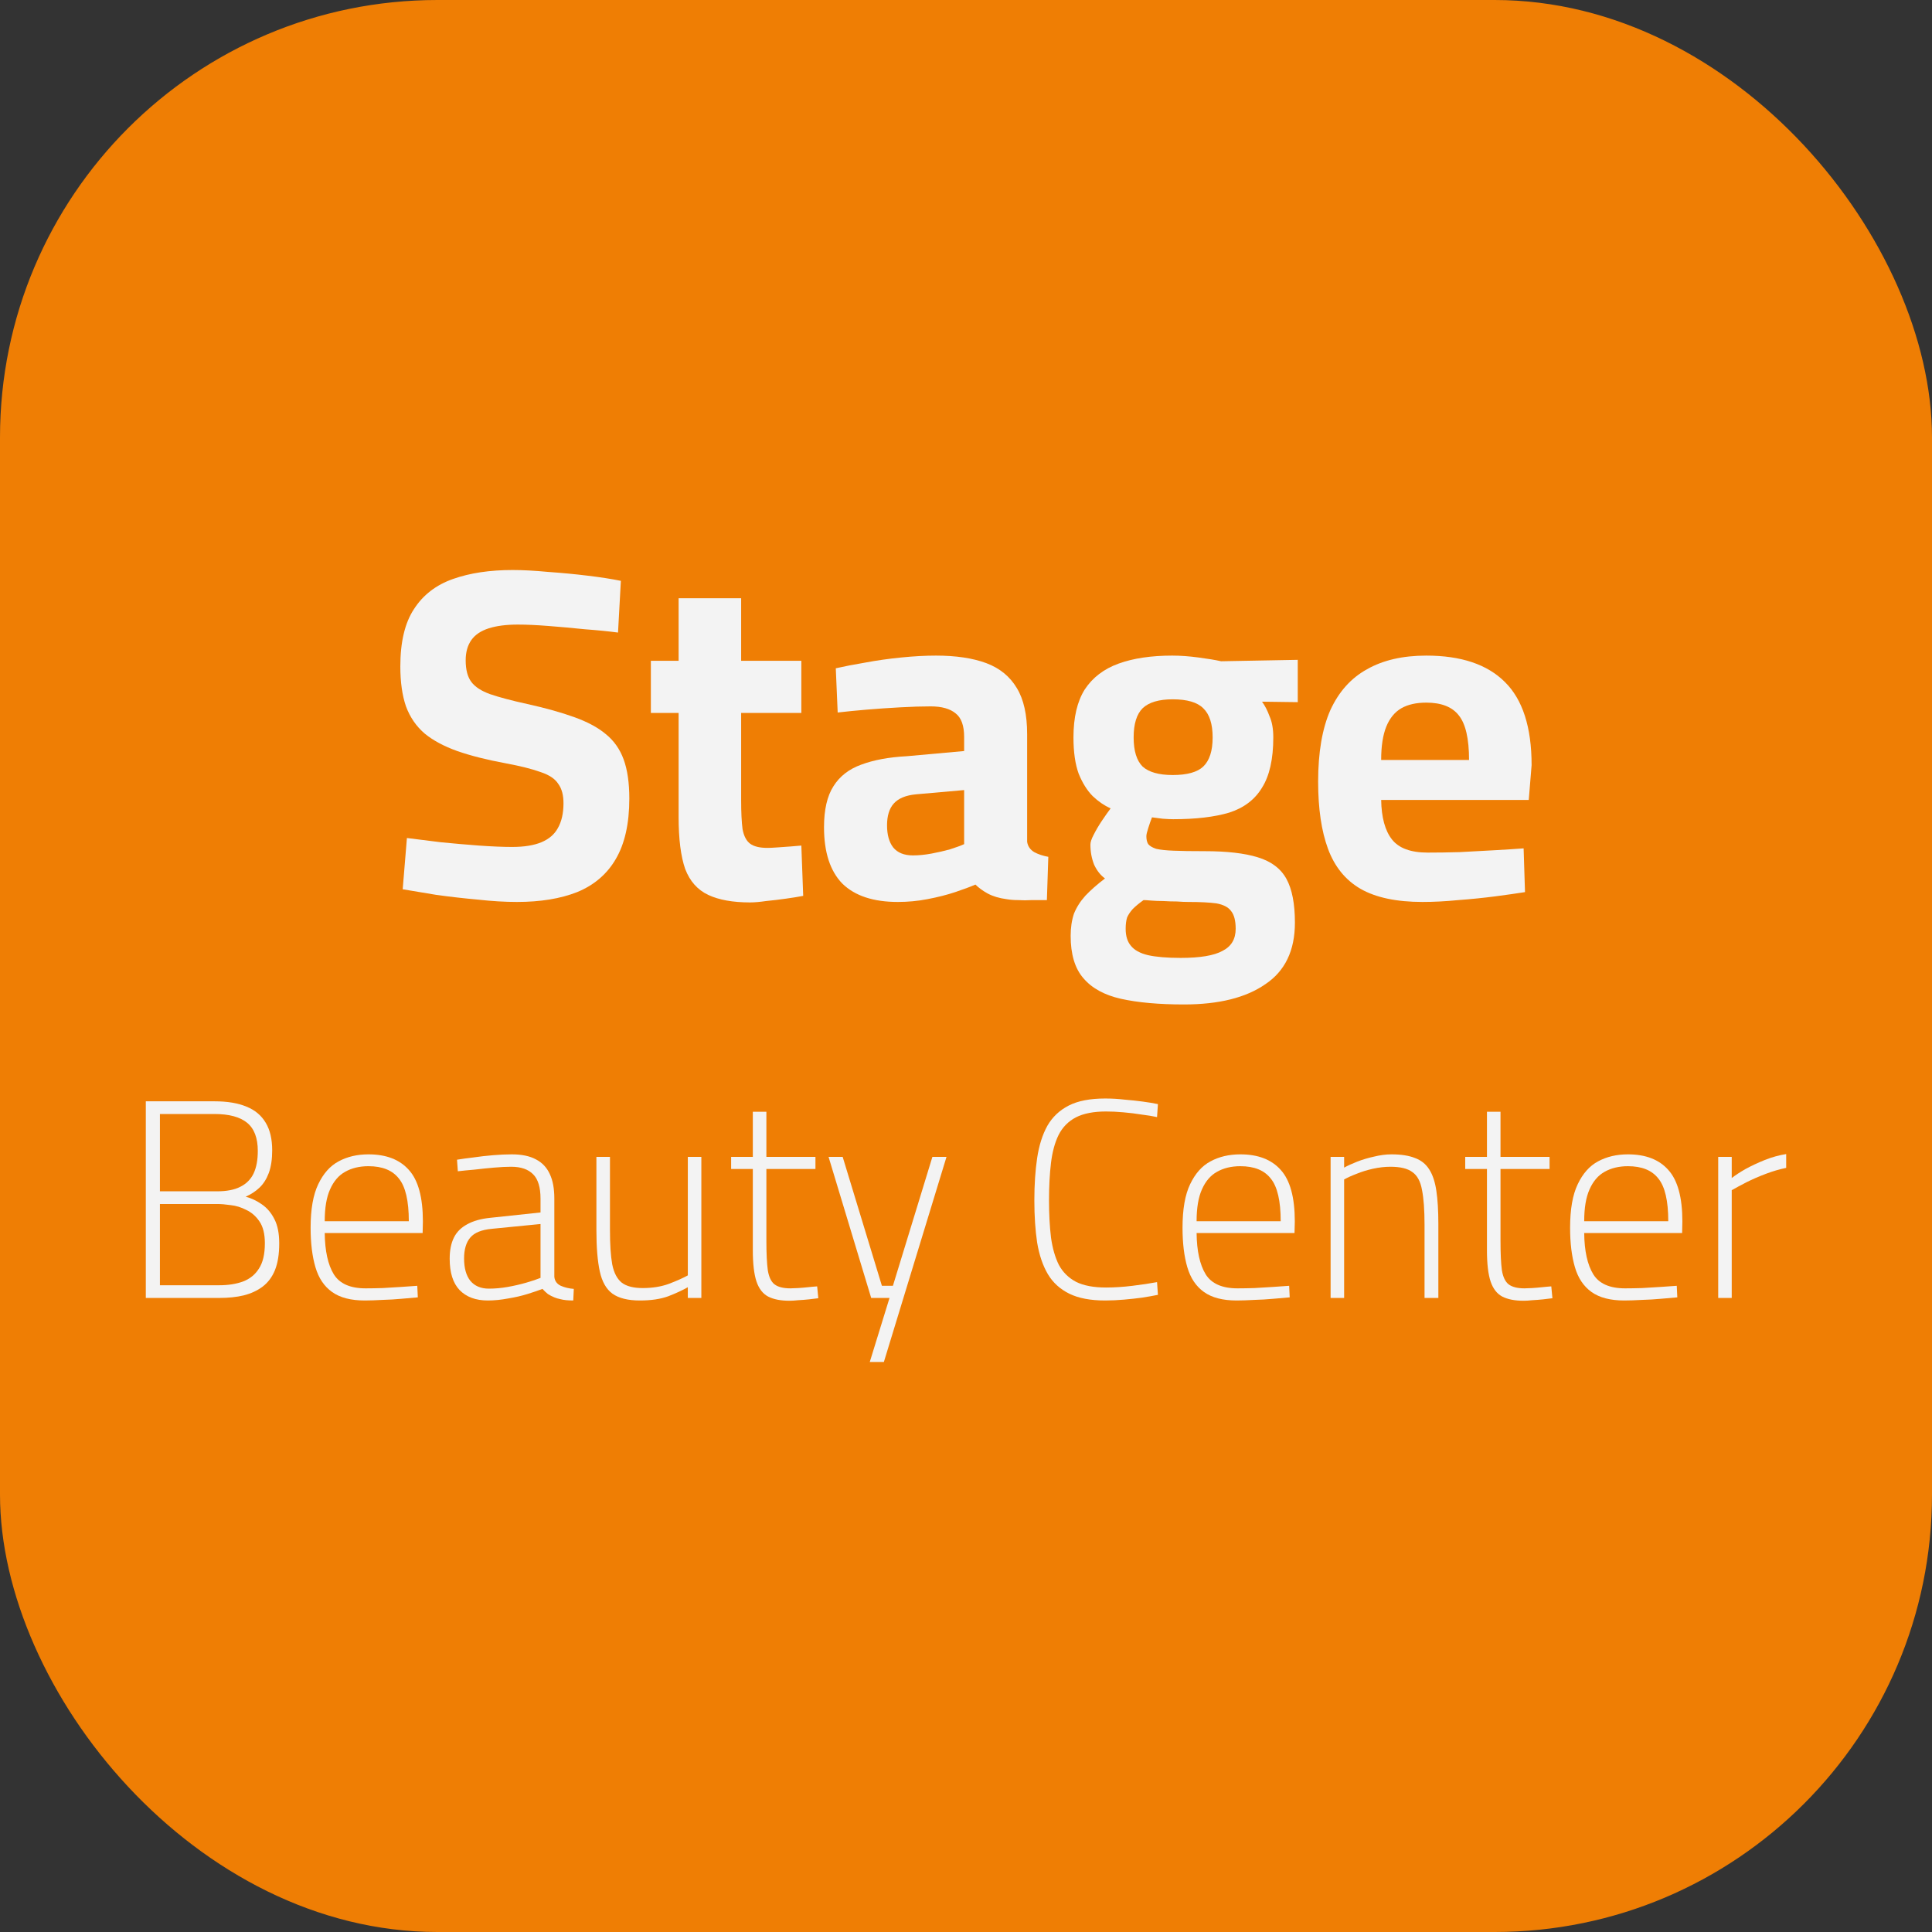<svg width="53" height="53" viewBox="0 0 53 53" fill="none" xmlns="http://www.w3.org/2000/svg">
<rect x="0" y="0" width="53" height="53" fill="#333333" stroke="none"/>
<rect width="53" height="53" rx="12" fill="#ef7e04"/>
<path d="M39.023 24.743C38.31 24.743 37.742 24.623 37.321 24.382C36.908 24.141 36.612 23.776 36.431 23.286C36.25 22.796 36.16 22.181 36.16 21.442C36.16 20.642 36.272 19.988 36.495 19.481C36.728 18.974 37.063 18.6 37.502 18.359C37.94 18.11 38.482 17.985 39.127 17.985C40.081 17.985 40.799 18.226 41.281 18.707C41.771 19.189 42.016 19.95 42.016 20.99L41.938 21.945H37.889C37.897 22.426 37.996 22.787 38.185 23.028C38.374 23.269 38.701 23.389 39.165 23.389C39.432 23.389 39.724 23.385 40.042 23.376C40.361 23.359 40.674 23.342 40.984 23.325C41.302 23.307 41.573 23.29 41.797 23.273L41.835 24.473C41.62 24.507 41.349 24.546 41.023 24.589C40.696 24.631 40.356 24.666 40.004 24.692C39.66 24.726 39.333 24.743 39.023 24.743ZM37.889 20.848H40.3C40.3 20.264 40.206 19.855 40.017 19.623C39.836 19.391 39.539 19.275 39.127 19.275C38.852 19.275 38.624 19.326 38.443 19.429C38.263 19.533 38.125 19.7 38.03 19.932C37.936 20.165 37.889 20.47 37.889 20.848Z" fill="#F3F3F3"/>
<path d="M32.48 27.555C31.792 27.555 31.215 27.503 30.751 27.4C30.295 27.297 29.951 27.108 29.719 26.833C29.487 26.566 29.371 26.179 29.371 25.672C29.371 25.448 29.401 25.246 29.461 25.066C29.53 24.894 29.633 24.73 29.771 24.576C29.917 24.421 30.098 24.262 30.313 24.098C30.192 24.012 30.093 23.888 30.016 23.724C29.947 23.552 29.913 23.368 29.913 23.17C29.913 23.101 29.943 23.011 30.003 22.899C30.063 22.779 30.136 22.654 30.222 22.525C30.308 22.396 30.39 22.28 30.467 22.177C30.295 22.099 30.132 21.988 29.977 21.841C29.823 21.686 29.694 21.48 29.59 21.222C29.496 20.964 29.448 20.633 29.448 20.229C29.448 19.679 29.552 19.24 29.758 18.913C29.973 18.587 30.282 18.35 30.687 18.204C31.091 18.058 31.581 17.985 32.157 17.985C32.381 17.985 32.621 18.002 32.879 18.037C33.137 18.071 33.344 18.105 33.498 18.14L35.601 18.101V19.262L34.62 19.249C34.698 19.352 34.767 19.485 34.827 19.649C34.896 19.803 34.93 19.997 34.93 20.229C34.93 20.822 34.827 21.282 34.62 21.609C34.423 21.936 34.122 22.164 33.718 22.293C33.313 22.413 32.802 22.473 32.183 22.473C32.114 22.473 32.019 22.469 31.899 22.46C31.779 22.443 31.68 22.43 31.602 22.422C31.568 22.508 31.534 22.607 31.499 22.718C31.465 22.822 31.448 22.895 31.448 22.938C31.448 23.032 31.465 23.105 31.499 23.157C31.542 23.209 31.615 23.252 31.718 23.286C31.83 23.312 31.989 23.329 32.196 23.337C32.411 23.346 32.694 23.35 33.047 23.35C33.657 23.35 34.143 23.406 34.504 23.518C34.874 23.63 35.136 23.828 35.291 24.111C35.446 24.395 35.523 24.795 35.523 25.311C35.523 26.076 35.252 26.639 34.711 27C34.178 27.37 33.434 27.555 32.48 27.555ZM32.389 26.278C32.922 26.278 33.305 26.214 33.537 26.085C33.778 25.964 33.898 25.762 33.898 25.479C33.898 25.255 33.855 25.092 33.769 24.988C33.692 24.885 33.559 24.816 33.369 24.782C33.18 24.756 32.922 24.743 32.596 24.743C32.51 24.743 32.406 24.739 32.286 24.73C32.166 24.73 32.041 24.726 31.912 24.718C31.792 24.718 31.68 24.713 31.577 24.705C31.482 24.696 31.413 24.692 31.37 24.692C31.25 24.778 31.151 24.859 31.074 24.937C31.005 25.014 30.953 25.092 30.919 25.169C30.893 25.255 30.88 25.358 30.88 25.479C30.88 25.676 30.927 25.831 31.022 25.943C31.117 26.063 31.271 26.149 31.486 26.201C31.71 26.252 32.011 26.278 32.389 26.278ZM32.17 21.261C32.566 21.261 32.845 21.183 33.008 21.029C33.18 20.865 33.266 20.599 33.266 20.229C33.266 19.859 33.18 19.593 33.008 19.429C32.845 19.266 32.566 19.184 32.17 19.184C31.792 19.184 31.516 19.266 31.345 19.429C31.181 19.593 31.099 19.859 31.099 20.229C31.099 20.599 31.181 20.865 31.345 21.029C31.516 21.183 31.792 21.261 32.17 21.261Z" fill="#F3F3F3"/>
<path d="M24.63 24.743C23.96 24.743 23.452 24.576 23.108 24.24C22.773 23.896 22.605 23.381 22.605 22.693C22.605 22.211 22.692 21.837 22.863 21.57C23.035 21.295 23.289 21.098 23.624 20.977C23.968 20.848 24.385 20.771 24.875 20.745L26.449 20.603V20.216C26.449 19.907 26.372 19.692 26.217 19.571C26.062 19.442 25.834 19.378 25.533 19.378C25.293 19.378 25.013 19.386 24.695 19.404C24.385 19.421 24.076 19.442 23.766 19.468C23.465 19.494 23.203 19.52 22.98 19.546L22.928 18.333C23.151 18.282 23.418 18.23 23.728 18.178C24.046 18.118 24.377 18.071 24.721 18.037C25.065 18.002 25.383 17.985 25.675 17.985C26.226 17.985 26.686 18.054 27.055 18.191C27.425 18.329 27.704 18.557 27.894 18.875C28.083 19.184 28.177 19.606 28.177 20.139V23.092C28.195 23.213 28.259 23.307 28.371 23.376C28.483 23.436 28.612 23.479 28.758 23.505L28.719 24.692C28.581 24.692 28.444 24.692 28.306 24.692C28.177 24.7 28.053 24.7 27.932 24.692C27.812 24.692 27.704 24.683 27.61 24.666C27.412 24.64 27.24 24.589 27.094 24.511C26.956 24.434 26.845 24.352 26.759 24.266C26.621 24.326 26.436 24.395 26.204 24.473C25.972 24.55 25.718 24.614 25.443 24.666C25.176 24.718 24.906 24.743 24.63 24.743ZM25.043 23.466C25.206 23.466 25.378 23.449 25.559 23.415C25.74 23.381 25.907 23.342 26.062 23.299C26.226 23.247 26.354 23.2 26.449 23.157V21.674L25.133 21.79C24.85 21.816 24.643 21.901 24.514 22.048C24.394 22.185 24.334 22.383 24.334 22.641C24.334 22.899 24.39 23.101 24.502 23.247C24.622 23.393 24.802 23.466 25.043 23.466Z" fill="#F3F3F3"/>
<path d="M20.577 24.756C20.104 24.756 19.721 24.687 19.429 24.55C19.137 24.412 18.926 24.176 18.797 23.84C18.677 23.497 18.616 23.019 18.616 22.409V19.558H17.855V18.127H18.616V16.411H20.332V18.127H21.983V19.558H20.332V21.957C20.332 22.293 20.345 22.555 20.37 22.744C20.405 22.933 20.474 23.067 20.577 23.144C20.68 23.221 20.839 23.26 21.054 23.26C21.114 23.26 21.205 23.256 21.325 23.247C21.445 23.239 21.566 23.23 21.686 23.221C21.806 23.213 21.905 23.204 21.983 23.196L22.034 24.576C21.905 24.601 21.746 24.627 21.557 24.653C21.377 24.679 21.196 24.7 21.015 24.718C20.843 24.743 20.697 24.756 20.577 24.756Z" fill="#F3F3F3"/>
<path d="M14.181 24.743C13.854 24.743 13.498 24.722 13.111 24.679C12.724 24.644 12.345 24.601 11.976 24.55C11.614 24.49 11.305 24.438 11.047 24.395L11.163 22.989C11.43 23.024 11.739 23.062 12.092 23.105C12.444 23.14 12.792 23.17 13.136 23.196C13.489 23.221 13.794 23.234 14.052 23.234C14.379 23.234 14.645 23.191 14.852 23.105C15.058 23.019 15.209 22.89 15.303 22.718C15.406 22.538 15.458 22.31 15.458 22.035C15.458 21.811 15.411 21.635 15.316 21.506C15.23 21.368 15.071 21.261 14.839 21.183C14.607 21.098 14.284 21.016 13.871 20.939C13.356 20.844 12.913 20.732 12.543 20.603C12.182 20.474 11.885 20.315 11.653 20.126C11.421 19.928 11.249 19.679 11.137 19.378C11.034 19.077 10.982 18.711 10.982 18.282C10.982 17.611 11.107 17.086 11.357 16.708C11.606 16.321 11.963 16.046 12.427 15.883C12.891 15.719 13.437 15.637 14.065 15.637C14.349 15.637 14.671 15.655 15.032 15.689C15.402 15.715 15.763 15.749 16.116 15.792C16.477 15.835 16.782 15.883 17.032 15.934L16.954 17.353C16.696 17.319 16.395 17.288 16.051 17.263C15.716 17.228 15.381 17.198 15.045 17.172C14.719 17.146 14.439 17.134 14.207 17.134C13.889 17.134 13.622 17.168 13.407 17.237C13.192 17.306 13.033 17.413 12.93 17.559C12.827 17.705 12.775 17.89 12.775 18.114C12.775 18.372 12.827 18.57 12.93 18.707C13.033 18.845 13.205 18.956 13.446 19.043C13.695 19.128 14.035 19.219 14.465 19.313C14.972 19.425 15.402 19.546 15.755 19.674C16.116 19.803 16.404 19.958 16.619 20.139C16.842 20.319 17.006 20.552 17.109 20.835C17.212 21.119 17.264 21.476 17.264 21.906C17.264 22.594 17.139 23.148 16.89 23.57C16.649 23.982 16.296 24.283 15.832 24.473C15.376 24.653 14.826 24.743 14.181 24.743Z" fill="#F3F3F3"/>
<path d="M47.135 35.606V31.737H47.506V32.317C47.604 32.24 47.731 32.157 47.885 32.069C48.045 31.982 48.221 31.899 48.412 31.822C48.608 31.744 48.804 31.69 49 31.659V32.038C48.819 32.075 48.633 32.129 48.443 32.201C48.252 32.273 48.074 32.35 47.909 32.433C47.749 32.516 47.615 32.588 47.506 32.65V35.606H47.135Z" fill="#F3F3F3"/>
<path d="M44.558 35.676C44.176 35.676 43.877 35.598 43.66 35.443C43.444 35.289 43.291 35.062 43.204 34.762C43.116 34.463 43.072 34.102 43.072 33.679C43.072 33.173 43.142 32.776 43.281 32.487C43.42 32.193 43.606 31.984 43.838 31.86C44.076 31.731 44.349 31.667 44.659 31.667C45.144 31.667 45.513 31.809 45.765 32.093C46.023 32.376 46.152 32.848 46.152 33.509L46.145 33.826H43.459C43.464 34.316 43.547 34.693 43.707 34.956C43.867 35.214 44.158 35.343 44.581 35.343C44.721 35.343 44.875 35.34 45.046 35.335C45.216 35.325 45.386 35.314 45.556 35.304C45.727 35.294 45.874 35.283 45.998 35.273L46.013 35.59C45.889 35.601 45.739 35.614 45.564 35.629C45.394 35.645 45.218 35.655 45.038 35.66C44.862 35.67 44.703 35.676 44.558 35.676ZM43.459 33.501H45.765C45.765 32.944 45.675 32.554 45.495 32.333C45.319 32.105 45.041 31.992 44.659 31.992C44.411 31.992 44.197 32.044 44.016 32.147C43.841 32.245 43.704 32.405 43.606 32.627C43.508 32.843 43.459 33.135 43.459 33.501Z" fill="#F3F3F3"/>
<path d="M41.797 35.683C41.555 35.683 41.359 35.645 41.209 35.567C41.065 35.49 40.959 35.353 40.892 35.157C40.825 34.956 40.791 34.669 40.791 34.298V32.069H40.195V31.736H40.791V30.498H41.163V31.736H42.509V32.069H41.163V34.035C41.163 34.386 41.175 34.657 41.201 34.847C41.232 35.033 41.294 35.162 41.387 35.234C41.485 35.307 41.63 35.343 41.82 35.343C41.872 35.343 41.942 35.34 42.029 35.335C42.117 35.33 42.207 35.322 42.3 35.312C42.398 35.301 42.483 35.294 42.556 35.289L42.587 35.614C42.514 35.624 42.429 35.634 42.331 35.645C42.233 35.655 42.135 35.663 42.037 35.668C41.944 35.678 41.864 35.683 41.797 35.683Z" fill="#F3F3F3"/>
<path d="M36.502 35.606V31.737H36.873V32.031C36.966 31.979 37.085 31.925 37.229 31.868C37.374 31.811 37.529 31.765 37.694 31.729C37.859 31.688 38.019 31.667 38.173 31.667C38.437 31.667 38.651 31.701 38.816 31.767C38.986 31.829 39.118 31.935 39.211 32.085C39.303 32.229 39.368 32.425 39.404 32.673C39.44 32.915 39.458 33.217 39.458 33.578V35.606H39.079V33.602C39.079 33.194 39.056 32.874 39.009 32.642C38.968 32.41 38.88 32.247 38.746 32.154C38.617 32.056 38.416 32.007 38.143 32.007C37.988 32.007 37.828 32.026 37.663 32.062C37.503 32.098 37.353 32.144 37.214 32.201C37.08 32.252 36.966 32.304 36.873 32.356V35.606H36.502Z" fill="#F3F3F3"/>
<path d="M33.925 35.676C33.544 35.676 33.244 35.598 33.028 35.443C32.811 35.289 32.659 35.062 32.571 34.762C32.483 34.463 32.44 34.102 32.44 33.679C32.44 33.173 32.509 32.776 32.648 32.487C32.788 32.193 32.973 31.984 33.206 31.86C33.443 31.731 33.716 31.667 34.026 31.667C34.511 31.667 34.88 31.809 35.133 32.093C35.391 32.376 35.52 32.848 35.52 33.509L35.512 33.826H32.826C32.831 34.316 32.914 34.693 33.074 34.956C33.234 35.214 33.526 35.343 33.949 35.343C34.088 35.343 34.243 35.34 34.413 35.335C34.583 35.325 34.753 35.314 34.924 35.304C35.094 35.294 35.241 35.283 35.365 35.273L35.38 35.59C35.256 35.601 35.107 35.614 34.931 35.629C34.761 35.645 34.586 35.655 34.405 35.66C34.23 35.67 34.07 35.676 33.925 35.676ZM32.826 33.501H35.133C35.133 32.944 35.042 32.554 34.862 32.333C34.686 32.105 34.408 31.992 34.026 31.992C33.778 31.992 33.564 32.044 33.384 32.147C33.208 32.245 33.071 32.405 32.973 32.627C32.875 32.843 32.826 33.135 32.826 33.501Z" fill="#F3F3F3"/>
<path d="M30.317 35.676C29.915 35.676 29.587 35.614 29.335 35.49C29.082 35.366 28.886 35.188 28.747 34.956C28.607 34.718 28.509 34.43 28.452 34.089C28.401 33.749 28.375 33.362 28.375 32.928C28.375 32.495 28.401 32.108 28.452 31.767C28.504 31.422 28.597 31.128 28.731 30.885C28.87 30.643 29.066 30.457 29.319 30.328C29.572 30.199 29.905 30.135 30.317 30.135C30.498 30.135 30.676 30.145 30.851 30.166C31.032 30.181 31.2 30.199 31.354 30.22C31.509 30.24 31.646 30.264 31.765 30.289L31.741 30.645C31.628 30.62 31.488 30.596 31.323 30.576C31.163 30.55 30.996 30.529 30.82 30.514C30.65 30.498 30.49 30.491 30.341 30.491C30 30.491 29.724 30.545 29.513 30.653C29.306 30.762 29.149 30.921 29.041 31.133C28.937 31.345 28.868 31.6 28.832 31.899C28.796 32.198 28.777 32.541 28.777 32.928C28.777 33.31 28.796 33.651 28.832 33.95C28.873 34.244 28.945 34.494 29.048 34.7C29.157 34.902 29.314 35.056 29.52 35.165C29.727 35.268 30 35.32 30.341 35.32C30.573 35.32 30.815 35.304 31.068 35.273C31.321 35.242 31.545 35.209 31.741 35.172L31.765 35.521C31.636 35.547 31.491 35.572 31.331 35.598C31.176 35.619 31.011 35.637 30.836 35.652C30.66 35.668 30.488 35.676 30.317 35.676Z" fill="#F3F3F3"/>
<path d="M23.86 37.363L24.402 35.606H23.899L22.73 31.737H23.117L24.193 35.273H24.495L25.578 31.737H25.965L24.247 37.363H23.86Z" fill="#F3F3F3"/>
<path d="M21.659 35.683C21.416 35.683 21.22 35.645 21.07 35.567C20.926 35.49 20.82 35.353 20.753 35.157C20.686 34.956 20.652 34.669 20.652 34.298V32.069H20.057V31.736H20.652V30.498H21.024V31.736H22.37V32.069H21.024V34.035C21.024 34.386 21.037 34.657 21.063 34.847C21.094 35.033 21.155 35.162 21.248 35.234C21.346 35.307 21.491 35.343 21.682 35.343C21.733 35.343 21.803 35.34 21.891 35.335C21.978 35.33 22.069 35.322 22.162 35.312C22.26 35.301 22.345 35.294 22.417 35.289L22.448 35.614C22.376 35.624 22.291 35.634 22.192 35.645C22.095 35.655 21.997 35.663 21.898 35.668C21.806 35.678 21.726 35.683 21.659 35.683Z" fill="#F3F3F3"/>
<path d="M17.553 35.676C17.228 35.676 16.978 35.614 16.802 35.49C16.632 35.366 16.516 35.162 16.454 34.879C16.392 34.595 16.361 34.218 16.361 33.749V31.737H16.733V33.741C16.733 34.138 16.753 34.453 16.795 34.685C16.841 34.917 16.929 35.085 17.058 35.188C17.187 35.286 17.378 35.335 17.631 35.335C17.899 35.335 18.139 35.296 18.35 35.219C18.567 35.136 18.74 35.059 18.869 34.987V31.737H19.24V35.606H18.869V35.312C18.724 35.394 18.546 35.477 18.335 35.559C18.123 35.637 17.863 35.676 17.553 35.676Z" fill="#F3F3F3"/>
<path d="M13.381 35.676C13.05 35.676 12.793 35.58 12.607 35.389C12.426 35.198 12.336 34.912 12.336 34.53C12.336 34.298 12.375 34.105 12.452 33.95C12.529 33.795 12.651 33.674 12.816 33.586C12.981 33.493 13.192 33.434 13.45 33.408L14.828 33.261V32.882C14.828 32.572 14.761 32.35 14.627 32.216C14.492 32.077 14.291 32.007 14.023 32.007C13.889 32.007 13.732 32.015 13.551 32.031C13.376 32.046 13.2 32.064 13.025 32.085C12.849 32.1 12.694 32.116 12.56 32.131L12.537 31.814C12.661 31.793 12.811 31.773 12.986 31.752C13.161 31.726 13.342 31.706 13.528 31.69C13.713 31.675 13.884 31.667 14.039 31.667C14.312 31.667 14.534 31.713 14.704 31.806C14.874 31.894 15.001 32.028 15.083 32.209C15.166 32.384 15.207 32.608 15.207 32.882V35.026C15.217 35.139 15.277 35.222 15.385 35.273C15.493 35.32 15.612 35.348 15.741 35.358L15.726 35.676C15.664 35.676 15.602 35.673 15.54 35.668C15.478 35.663 15.418 35.652 15.362 35.637C15.31 35.627 15.259 35.611 15.207 35.59C15.145 35.565 15.086 35.534 15.029 35.498C14.977 35.456 14.928 35.41 14.882 35.358C14.774 35.4 14.637 35.446 14.472 35.498C14.307 35.549 14.129 35.59 13.938 35.621C13.747 35.657 13.561 35.676 13.381 35.676ZM13.412 35.351C13.582 35.351 13.755 35.335 13.93 35.304C14.105 35.273 14.273 35.234 14.433 35.188C14.593 35.142 14.725 35.098 14.828 35.056V33.578L13.489 33.71C13.21 33.736 13.014 33.816 12.901 33.95C12.787 34.084 12.731 34.275 12.731 34.523C12.731 34.786 12.787 34.989 12.901 35.134C13.02 35.278 13.19 35.351 13.412 35.351Z" fill="#F3F3F3"/>
<path d="M10.007 35.676C9.626 35.676 9.326 35.598 9.11 35.443C8.893 35.289 8.741 35.062 8.653 34.762C8.565 34.463 8.521 34.102 8.521 33.679C8.521 33.173 8.591 32.776 8.73 32.487C8.87 32.193 9.055 31.984 9.288 31.86C9.525 31.731 9.798 31.667 10.108 31.667C10.593 31.667 10.962 31.809 11.215 32.093C11.473 32.376 11.601 32.848 11.601 33.509L11.594 33.826H8.908C8.914 34.316 8.996 34.693 9.156 34.956C9.316 35.214 9.607 35.343 10.03 35.343C10.17 35.343 10.325 35.34 10.495 35.335C10.665 35.325 10.835 35.314 11.006 35.304C11.176 35.294 11.323 35.283 11.447 35.273L11.462 35.59C11.338 35.601 11.189 35.614 11.013 35.629C10.843 35.645 10.668 35.655 10.487 35.66C10.312 35.67 10.152 35.676 10.007 35.676ZM8.908 33.501H11.215C11.215 32.944 11.124 32.554 10.944 32.333C10.768 32.105 10.49 31.992 10.108 31.992C9.86 31.992 9.646 32.044 9.466 32.147C9.29 32.245 9.153 32.405 9.055 32.627C8.957 32.843 8.908 33.135 8.908 33.501Z" fill="#F3F3F3"/>
<path d="M4 35.606V30.212H5.888C6.239 30.212 6.531 30.261 6.763 30.359C6.995 30.452 7.17 30.599 7.289 30.8C7.408 30.996 7.467 31.249 7.467 31.559C7.467 31.801 7.436 32.007 7.374 32.178C7.312 32.343 7.227 32.477 7.119 32.58C7.01 32.683 6.884 32.766 6.739 32.828C6.894 32.869 7.041 32.939 7.181 33.037C7.325 33.135 7.441 33.271 7.529 33.447C7.617 33.617 7.66 33.839 7.66 34.112C7.66 34.401 7.622 34.644 7.544 34.84C7.467 35.031 7.353 35.183 7.204 35.296C7.059 35.405 6.887 35.485 6.685 35.536C6.489 35.583 6.267 35.606 6.02 35.606H4ZM4.387 35.258H6.012C6.26 35.258 6.476 35.224 6.662 35.157C6.853 35.085 7 34.966 7.103 34.801C7.212 34.636 7.266 34.404 7.266 34.105C7.266 33.852 7.217 33.653 7.119 33.509C7.021 33.364 6.899 33.258 6.755 33.191C6.616 33.119 6.474 33.075 6.329 33.06C6.185 33.039 6.061 33.029 5.958 33.029H4.387V35.258ZM4.387 32.681H5.958C6.221 32.681 6.433 32.639 6.592 32.557C6.758 32.474 6.879 32.353 6.956 32.193C7.034 32.028 7.072 31.822 7.072 31.574C7.072 31.218 6.974 30.96 6.778 30.8C6.582 30.64 6.283 30.56 5.88 30.56H4.387V32.681Z" fill="#F3F3F3"/>
</svg>
